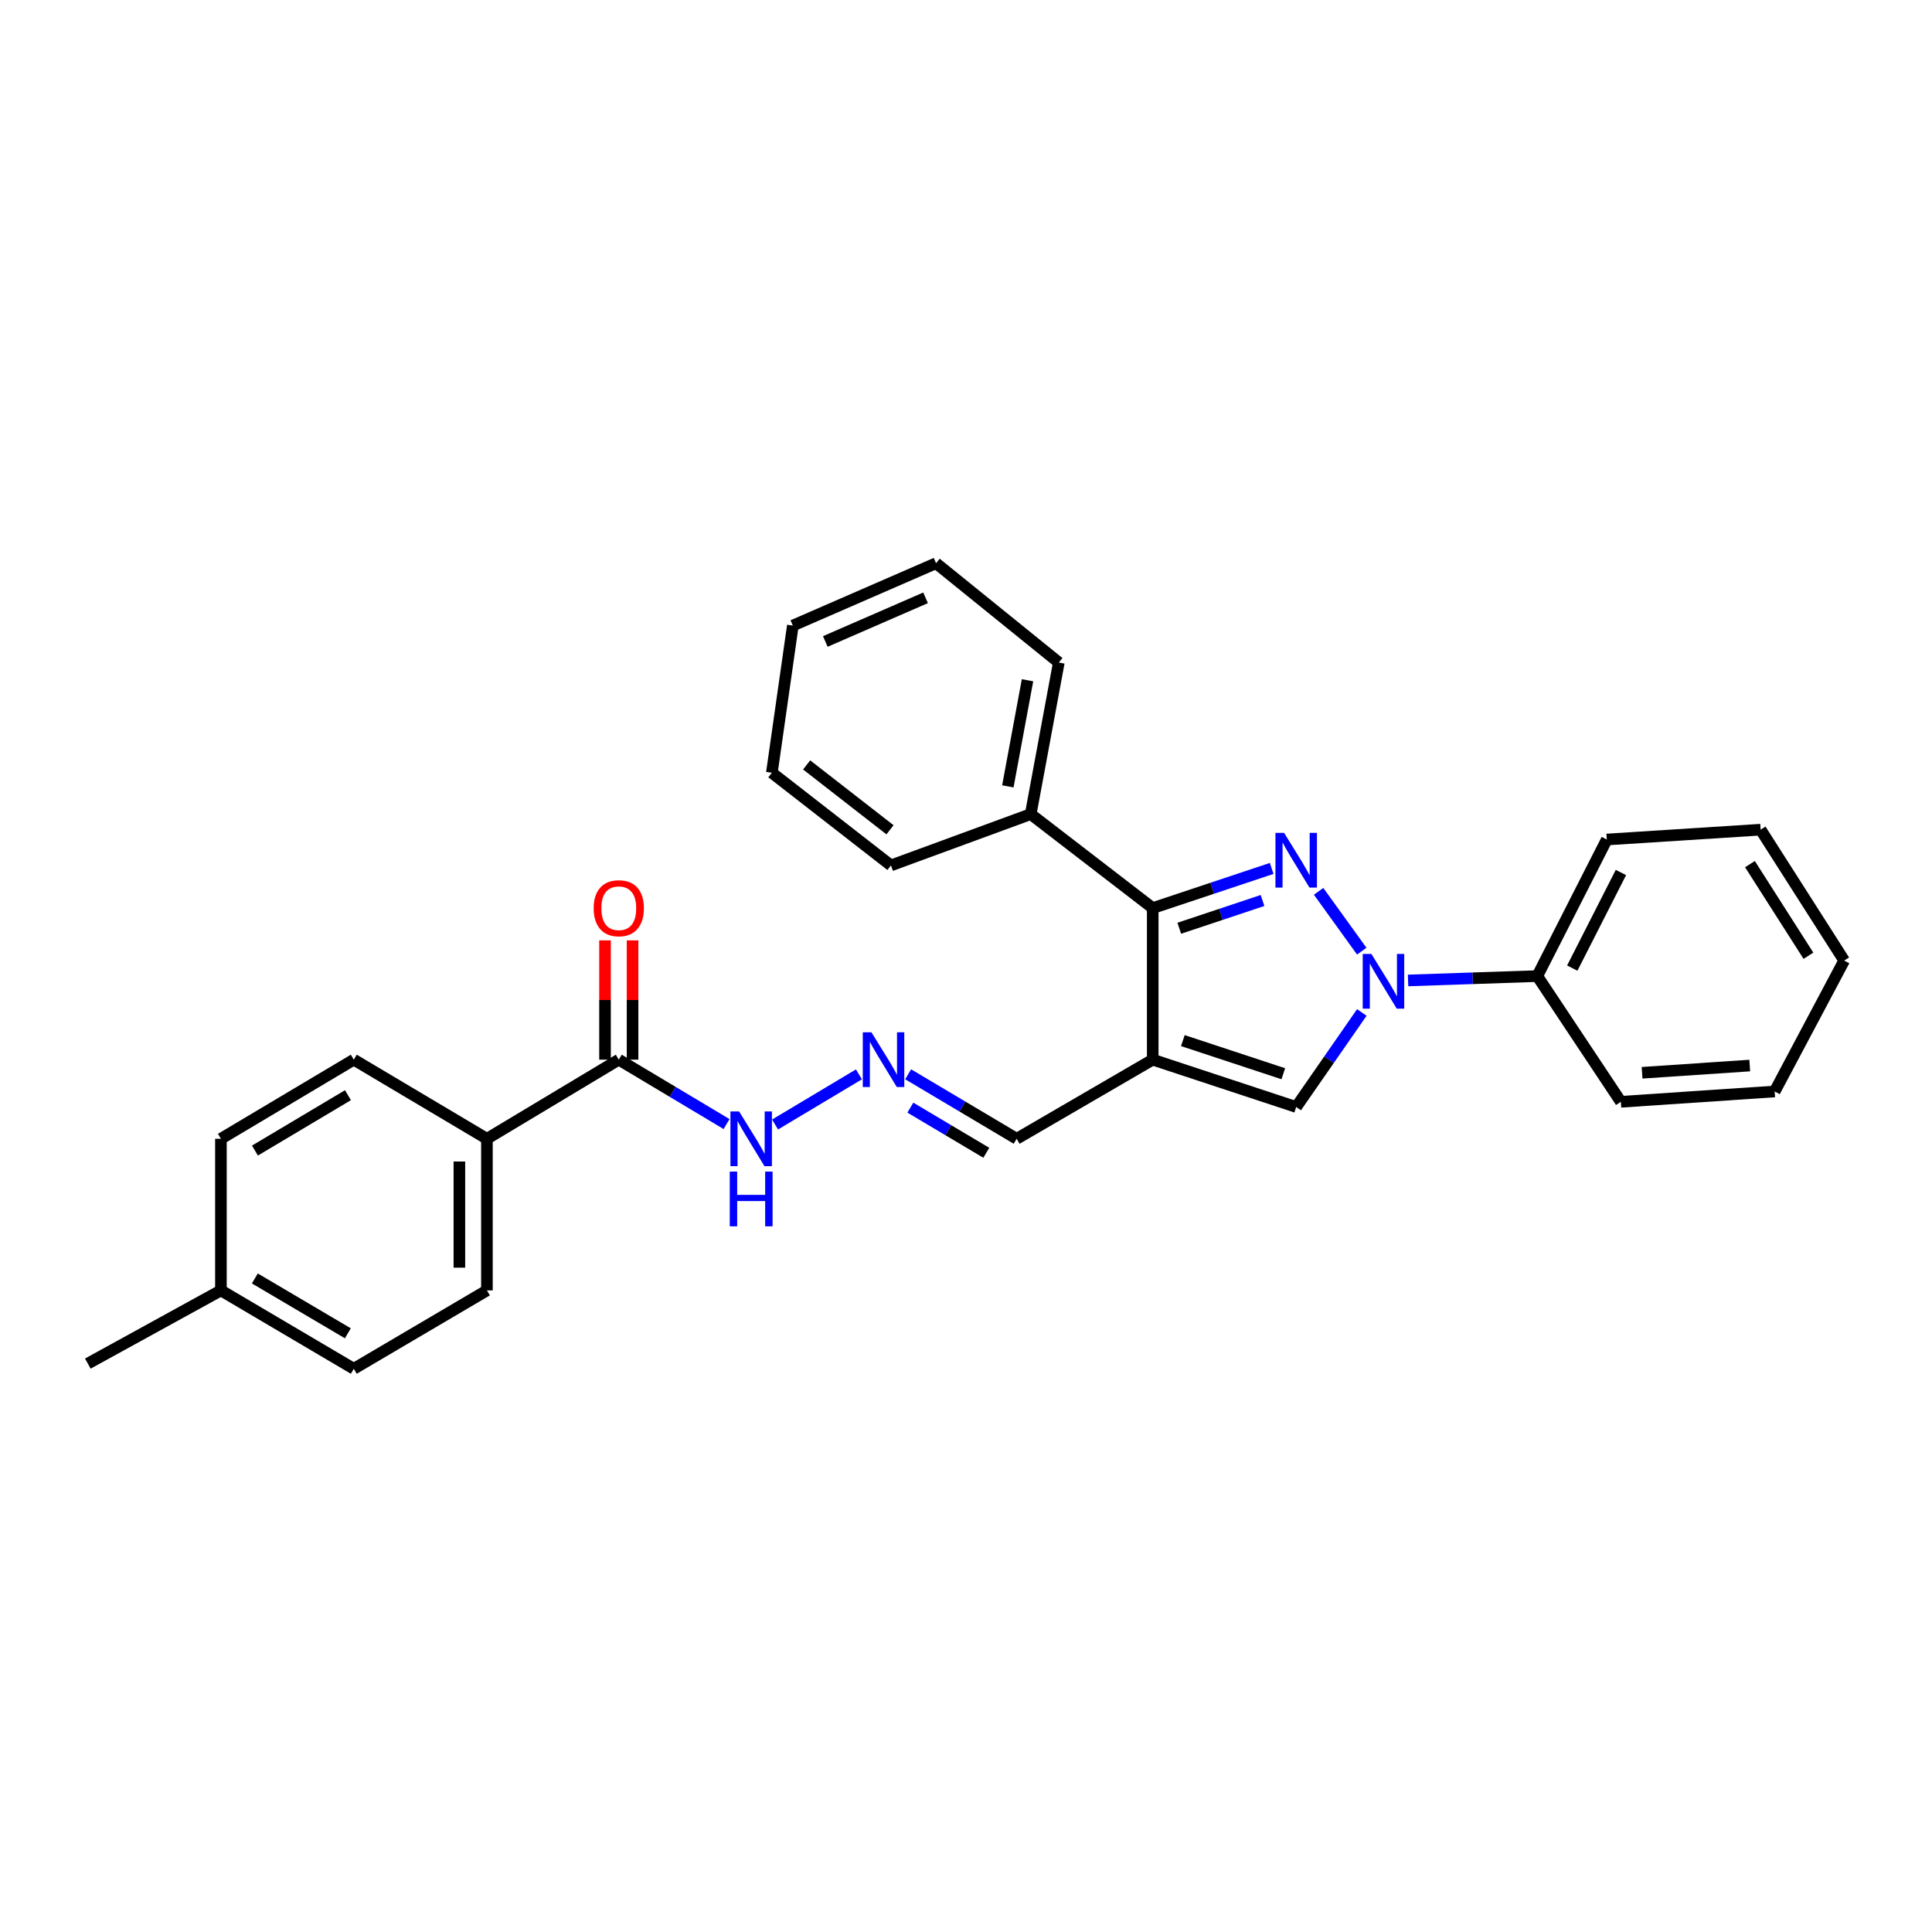 <?xml version='1.0' encoding='iso-8859-1'?>
<svg version='1.1' baseProfile='full'
              xmlns='http://www.w3.org/2000/svg'
                      xmlns:rdkit='http://www.rdkit.org/xml'
                      xmlns:xlink='http://www.w3.org/1999/xlink'
                  xml:space='preserve'
width='1000px' height='1000px' viewBox='0 0 1000 1000'>
<!-- END OF HEADER -->
<rect style='opacity:1.0;fill:#FFFFFF;stroke:none' width='1000' height='1000' x='0' y='0'> </rect>
<path class='bond-0' d='M 682.51,461.35 L 704.838,492.317' style='fill:none;fill-rule:evenodd;stroke:#0000FF;stroke-width:6px;stroke-linecap:butt;stroke-linejoin:miter;stroke-opacity:1' />
<path class='bond-2' d='M 658.211,449.492 L 627.428,459.754' style='fill:none;fill-rule:evenodd;stroke:#0000FF;stroke-width:6px;stroke-linecap:butt;stroke-linejoin:miter;stroke-opacity:1' />
<path class='bond-2' d='M 627.428,459.754 L 596.645,470.016' style='fill:none;fill-rule:evenodd;stroke:#000000;stroke-width:6px;stroke-linecap:butt;stroke-linejoin:miter;stroke-opacity:1' />
<path class='bond-2' d='M 653.484,466.094 L 631.936,473.278' style='fill:none;fill-rule:evenodd;stroke:#0000FF;stroke-width:6px;stroke-linecap:butt;stroke-linejoin:miter;stroke-opacity:1' />
<path class='bond-2' d='M 631.936,473.278 L 610.388,480.461' style='fill:none;fill-rule:evenodd;stroke:#000000;stroke-width:6px;stroke-linecap:butt;stroke-linejoin:miter;stroke-opacity:1' />
<path class='bond-3' d='M 704.877,524.052 L 687.892,548.516' style='fill:none;fill-rule:evenodd;stroke:#0000FF;stroke-width:6px;stroke-linecap:butt;stroke-linejoin:miter;stroke-opacity:1' />
<path class='bond-3' d='M 687.892,548.516 L 670.908,572.98' style='fill:none;fill-rule:evenodd;stroke:#000000;stroke-width:6px;stroke-linecap:butt;stroke-linejoin:miter;stroke-opacity:1' />
<path class='bond-7' d='M 728.814,507.482 L 762.256,506.355' style='fill:none;fill-rule:evenodd;stroke:#0000FF;stroke-width:6px;stroke-linecap:butt;stroke-linejoin:miter;stroke-opacity:1' />
<path class='bond-7' d='M 762.256,506.355 L 795.699,505.227' style='fill:none;fill-rule:evenodd;stroke:#000000;stroke-width:6px;stroke-linecap:butt;stroke-linejoin:miter;stroke-opacity:1' />
<path class='bond-1' d='M 596.645,548.477 L 596.645,470.016' style='fill:none;fill-rule:evenodd;stroke:#000000;stroke-width:6px;stroke-linecap:butt;stroke-linejoin:miter;stroke-opacity:1' />
<path class='bond-6' d='M 596.645,548.477 L 526.222,589.43' style='fill:none;fill-rule:evenodd;stroke:#000000;stroke-width:6px;stroke-linecap:butt;stroke-linejoin:miter;stroke-opacity:1' />
<path class='bond-28' d='M 596.645,548.477 L 670.908,572.98' style='fill:none;fill-rule:evenodd;stroke:#000000;stroke-width:6px;stroke-linecap:butt;stroke-linejoin:miter;stroke-opacity:1' />
<path class='bond-28' d='M 612.251,538.615 L 664.235,555.767' style='fill:none;fill-rule:evenodd;stroke:#000000;stroke-width:6px;stroke-linecap:butt;stroke-linejoin:miter;stroke-opacity:1' />
<path class='bond-9' d='M 596.645,470.016 L 533.493,421.389' style='fill:none;fill-rule:evenodd;stroke:#000000;stroke-width:6px;stroke-linecap:butt;stroke-linejoin:miter;stroke-opacity:1' />
<path class='bond-4' d='M 320.285,548.477 L 348.178,565.147' style='fill:none;fill-rule:evenodd;stroke:#000000;stroke-width:6px;stroke-linecap:butt;stroke-linejoin:miter;stroke-opacity:1' />
<path class='bond-4' d='M 348.178,565.147 L 376.071,581.818' style='fill:none;fill-rule:evenodd;stroke:#0000FF;stroke-width:6px;stroke-linecap:butt;stroke-linejoin:miter;stroke-opacity:1' />
<path class='bond-8' d='M 320.285,548.477 L 252.033,589.43' style='fill:none;fill-rule:evenodd;stroke:#000000;stroke-width:6px;stroke-linecap:butt;stroke-linejoin:miter;stroke-opacity:1' />
<path class='bond-11' d='M 327.413,548.477 L 327.413,517.607' style='fill:none;fill-rule:evenodd;stroke:#000000;stroke-width:6px;stroke-linecap:butt;stroke-linejoin:miter;stroke-opacity:1' />
<path class='bond-11' d='M 327.413,517.607 L 327.413,486.737' style='fill:none;fill-rule:evenodd;stroke:#FF0000;stroke-width:6px;stroke-linecap:butt;stroke-linejoin:miter;stroke-opacity:1' />
<path class='bond-11' d='M 313.158,548.477 L 313.158,517.607' style='fill:none;fill-rule:evenodd;stroke:#000000;stroke-width:6px;stroke-linecap:butt;stroke-linejoin:miter;stroke-opacity:1' />
<path class='bond-11' d='M 313.158,517.607 L 313.158,486.737' style='fill:none;fill-rule:evenodd;stroke:#FF0000;stroke-width:6px;stroke-linecap:butt;stroke-linejoin:miter;stroke-opacity:1' />
<path class='bond-5' d='M 470.057,556.05 L 498.139,572.74' style='fill:none;fill-rule:evenodd;stroke:#0000FF;stroke-width:6px;stroke-linecap:butt;stroke-linejoin:miter;stroke-opacity:1' />
<path class='bond-5' d='M 498.139,572.74 L 526.222,589.43' style='fill:none;fill-rule:evenodd;stroke:#000000;stroke-width:6px;stroke-linecap:butt;stroke-linejoin:miter;stroke-opacity:1' />
<path class='bond-5' d='M 471.198,573.312 L 490.856,584.995' style='fill:none;fill-rule:evenodd;stroke:#0000FF;stroke-width:6px;stroke-linecap:butt;stroke-linejoin:miter;stroke-opacity:1' />
<path class='bond-5' d='M 490.856,584.995 L 510.514,596.678' style='fill:none;fill-rule:evenodd;stroke:#000000;stroke-width:6px;stroke-linecap:butt;stroke-linejoin:miter;stroke-opacity:1' />
<path class='bond-10' d='M 444.577,556.09 L 401.171,582.038' style='fill:none;fill-rule:evenodd;stroke:#0000FF;stroke-width:6px;stroke-linecap:butt;stroke-linejoin:miter;stroke-opacity:1' />
<path class='bond-17' d='M 795.699,505.227 L 831.679,434.528' style='fill:none;fill-rule:evenodd;stroke:#000000;stroke-width:6px;stroke-linecap:butt;stroke-linejoin:miter;stroke-opacity:1' />
<path class='bond-17' d='M 813.801,501.088 L 838.987,451.598' style='fill:none;fill-rule:evenodd;stroke:#000000;stroke-width:6px;stroke-linecap:butt;stroke-linejoin:miter;stroke-opacity:1' />
<path class='bond-18' d='M 795.699,505.227 L 838.949,570.296' style='fill:none;fill-rule:evenodd;stroke:#000000;stroke-width:6px;stroke-linecap:butt;stroke-linejoin:miter;stroke-opacity:1' />
<path class='bond-12' d='M 252.033,589.43 L 252.033,667.914' style='fill:none;fill-rule:evenodd;stroke:#000000;stroke-width:6px;stroke-linecap:butt;stroke-linejoin:miter;stroke-opacity:1' />
<path class='bond-12' d='M 237.777,601.202 L 237.777,656.142' style='fill:none;fill-rule:evenodd;stroke:#000000;stroke-width:6px;stroke-linecap:butt;stroke-linejoin:miter;stroke-opacity:1' />
<path class='bond-13' d='M 252.033,589.43 L 183.123,548.477' style='fill:none;fill-rule:evenodd;stroke:#000000;stroke-width:6px;stroke-linecap:butt;stroke-linejoin:miter;stroke-opacity:1' />
<path class='bond-19' d='M 533.493,421.389 L 548.041,342.928' style='fill:none;fill-rule:evenodd;stroke:#000000;stroke-width:6px;stroke-linecap:butt;stroke-linejoin:miter;stroke-opacity:1' />
<path class='bond-19' d='M 521.658,407.021 L 531.842,352.098' style='fill:none;fill-rule:evenodd;stroke:#000000;stroke-width:6px;stroke-linecap:butt;stroke-linejoin:miter;stroke-opacity:1' />
<path class='bond-20' d='M 533.493,421.389 L 461.154,447.944' style='fill:none;fill-rule:evenodd;stroke:#000000;stroke-width:6px;stroke-linecap:butt;stroke-linejoin:miter;stroke-opacity:1' />
<path class='bond-14' d='M 252.033,667.914 L 183.123,708.479' style='fill:none;fill-rule:evenodd;stroke:#000000;stroke-width:6px;stroke-linecap:butt;stroke-linejoin:miter;stroke-opacity:1' />
<path class='bond-15' d='M 183.123,548.477 L 114.348,589.43' style='fill:none;fill-rule:evenodd;stroke:#000000;stroke-width:6px;stroke-linecap:butt;stroke-linejoin:miter;stroke-opacity:1' />
<path class='bond-15' d='M 180.101,566.868 L 131.958,595.535' style='fill:none;fill-rule:evenodd;stroke:#000000;stroke-width:6px;stroke-linecap:butt;stroke-linejoin:miter;stroke-opacity:1' />
<path class='bond-31' d='M 183.123,708.479 L 114.348,667.914' style='fill:none;fill-rule:evenodd;stroke:#000000;stroke-width:6px;stroke-linecap:butt;stroke-linejoin:miter;stroke-opacity:1' />
<path class='bond-31' d='M 180.049,690.116 L 131.907,661.72' style='fill:none;fill-rule:evenodd;stroke:#000000;stroke-width:6px;stroke-linecap:butt;stroke-linejoin:miter;stroke-opacity:1' />
<path class='bond-16' d='M 114.348,589.43 L 114.348,667.914' style='fill:none;fill-rule:evenodd;stroke:#000000;stroke-width:6px;stroke-linecap:butt;stroke-linejoin:miter;stroke-opacity:1' />
<path class='bond-21' d='M 114.348,667.914 L 45.455,705.794' style='fill:none;fill-rule:evenodd;stroke:#000000;stroke-width:6px;stroke-linecap:butt;stroke-linejoin:miter;stroke-opacity:1' />
<path class='bond-25' d='M 831.679,434.528 L 911.296,429.435' style='fill:none;fill-rule:evenodd;stroke:#000000;stroke-width:6px;stroke-linecap:butt;stroke-linejoin:miter;stroke-opacity:1' />
<path class='bond-23' d='M 838.949,570.296 L 918.566,564.942' style='fill:none;fill-rule:evenodd;stroke:#000000;stroke-width:6px;stroke-linecap:butt;stroke-linejoin:miter;stroke-opacity:1' />
<path class='bond-23' d='M 849.935,555.269 L 905.667,551.522' style='fill:none;fill-rule:evenodd;stroke:#000000;stroke-width:6px;stroke-linecap:butt;stroke-linejoin:miter;stroke-opacity:1' />
<path class='bond-24' d='M 548.041,342.928 L 484.501,291.521' style='fill:none;fill-rule:evenodd;stroke:#000000;stroke-width:6px;stroke-linecap:butt;stroke-linejoin:miter;stroke-opacity:1' />
<path class='bond-22' d='M 461.154,447.944 L 399.514,399.974' style='fill:none;fill-rule:evenodd;stroke:#000000;stroke-width:6px;stroke-linecap:butt;stroke-linejoin:miter;stroke-opacity:1' />
<path class='bond-22' d='M 460.663,429.498 L 417.516,395.919' style='fill:none;fill-rule:evenodd;stroke:#000000;stroke-width:6px;stroke-linecap:butt;stroke-linejoin:miter;stroke-opacity:1' />
<path class='bond-26' d='M 399.514,399.974 L 410.372,323.794' style='fill:none;fill-rule:evenodd;stroke:#000000;stroke-width:6px;stroke-linecap:butt;stroke-linejoin:miter;stroke-opacity:1' />
<path class='bond-27' d='M 918.566,564.942 L 954.545,497.188' style='fill:none;fill-rule:evenodd;stroke:#000000;stroke-width:6px;stroke-linecap:butt;stroke-linejoin:miter;stroke-opacity:1' />
<path class='bond-29' d='M 484.501,291.521 L 410.372,323.794' style='fill:none;fill-rule:evenodd;stroke:#000000;stroke-width:6px;stroke-linecap:butt;stroke-linejoin:miter;stroke-opacity:1' />
<path class='bond-29' d='M 479.072,309.432 L 427.182,332.023' style='fill:none;fill-rule:evenodd;stroke:#000000;stroke-width:6px;stroke-linecap:butt;stroke-linejoin:miter;stroke-opacity:1' />
<path class='bond-30' d='M 911.296,429.435 L 954.545,497.188' style='fill:none;fill-rule:evenodd;stroke:#000000;stroke-width:6px;stroke-linecap:butt;stroke-linejoin:miter;stroke-opacity:1' />
<path class='bond-30' d='M 905.767,447.268 L 936.042,494.696' style='fill:none;fill-rule:evenodd;stroke:#000000;stroke-width:6px;stroke-linecap:butt;stroke-linejoin:miter;stroke-opacity:1' />
<path  class='atom-0' d='M 664.648 431.099
L 673.928 446.099
Q 674.848 447.579, 676.328 450.259
Q 677.808 452.939, 677.888 453.099
L 677.888 431.099
L 681.648 431.099
L 681.648 459.419
L 677.768 459.419
L 667.808 443.019
Q 666.648 441.099, 665.408 438.899
Q 664.208 436.699, 663.848 436.019
L 663.848 459.419
L 660.168 459.419
L 660.168 431.099
L 664.648 431.099
' fill='#0000FF'/>
<path  class='atom-1' d='M 709.822 493.752
L 719.102 508.752
Q 720.022 510.232, 721.502 512.912
Q 722.982 515.592, 723.062 515.752
L 723.062 493.752
L 726.822 493.752
L 726.822 522.072
L 722.942 522.072
L 712.982 505.672
Q 711.822 503.752, 710.582 501.552
Q 709.382 499.352, 709.022 498.672
L 709.022 522.072
L 705.342 522.072
L 705.342 493.752
L 709.822 493.752
' fill='#0000FF'/>
<path  class='atom-6' d='M 451.053 534.317
L 460.333 549.317
Q 461.253 550.797, 462.733 553.477
Q 464.213 556.157, 464.293 556.317
L 464.293 534.317
L 468.053 534.317
L 468.053 562.637
L 464.173 562.637
L 454.213 546.237
Q 453.053 544.317, 451.813 542.117
Q 450.613 539.917, 450.253 539.237
L 450.253 562.637
L 446.573 562.637
L 446.573 534.317
L 451.053 534.317
' fill='#0000FF'/>
<path  class='atom-11' d='M 382.547 575.27
L 391.827 590.27
Q 392.747 591.75, 394.227 594.43
Q 395.707 597.11, 395.787 597.27
L 395.787 575.27
L 399.547 575.27
L 399.547 603.59
L 395.667 603.59
L 385.707 587.19
Q 384.547 585.27, 383.307 583.07
Q 382.107 580.87, 381.747 580.19
L 381.747 603.59
L 378.067 603.59
L 378.067 575.27
L 382.547 575.27
' fill='#0000FF'/>
<path  class='atom-11' d='M 377.727 606.422
L 381.567 606.422
L 381.567 618.462
L 396.047 618.462
L 396.047 606.422
L 399.887 606.422
L 399.887 634.742
L 396.047 634.742
L 396.047 621.662
L 381.567 621.662
L 381.567 634.742
L 377.727 634.742
L 377.727 606.422
' fill='#0000FF'/>
<path  class='atom-12' d='M 307.285 470.096
Q 307.285 463.296, 310.645 459.496
Q 314.005 455.696, 320.285 455.696
Q 326.565 455.696, 329.925 459.496
Q 333.285 463.296, 333.285 470.096
Q 333.285 476.976, 329.885 480.896
Q 326.485 484.776, 320.285 484.776
Q 314.045 484.776, 310.645 480.896
Q 307.285 477.016, 307.285 470.096
M 320.285 481.576
Q 324.605 481.576, 326.925 478.696
Q 329.285 475.776, 329.285 470.096
Q 329.285 464.536, 326.925 461.736
Q 324.605 458.896, 320.285 458.896
Q 315.965 458.896, 313.605 461.696
Q 311.285 464.496, 311.285 470.096
Q 311.285 475.816, 313.605 478.696
Q 315.965 481.576, 320.285 481.576
' fill='#FF0000'/>
</svg>
